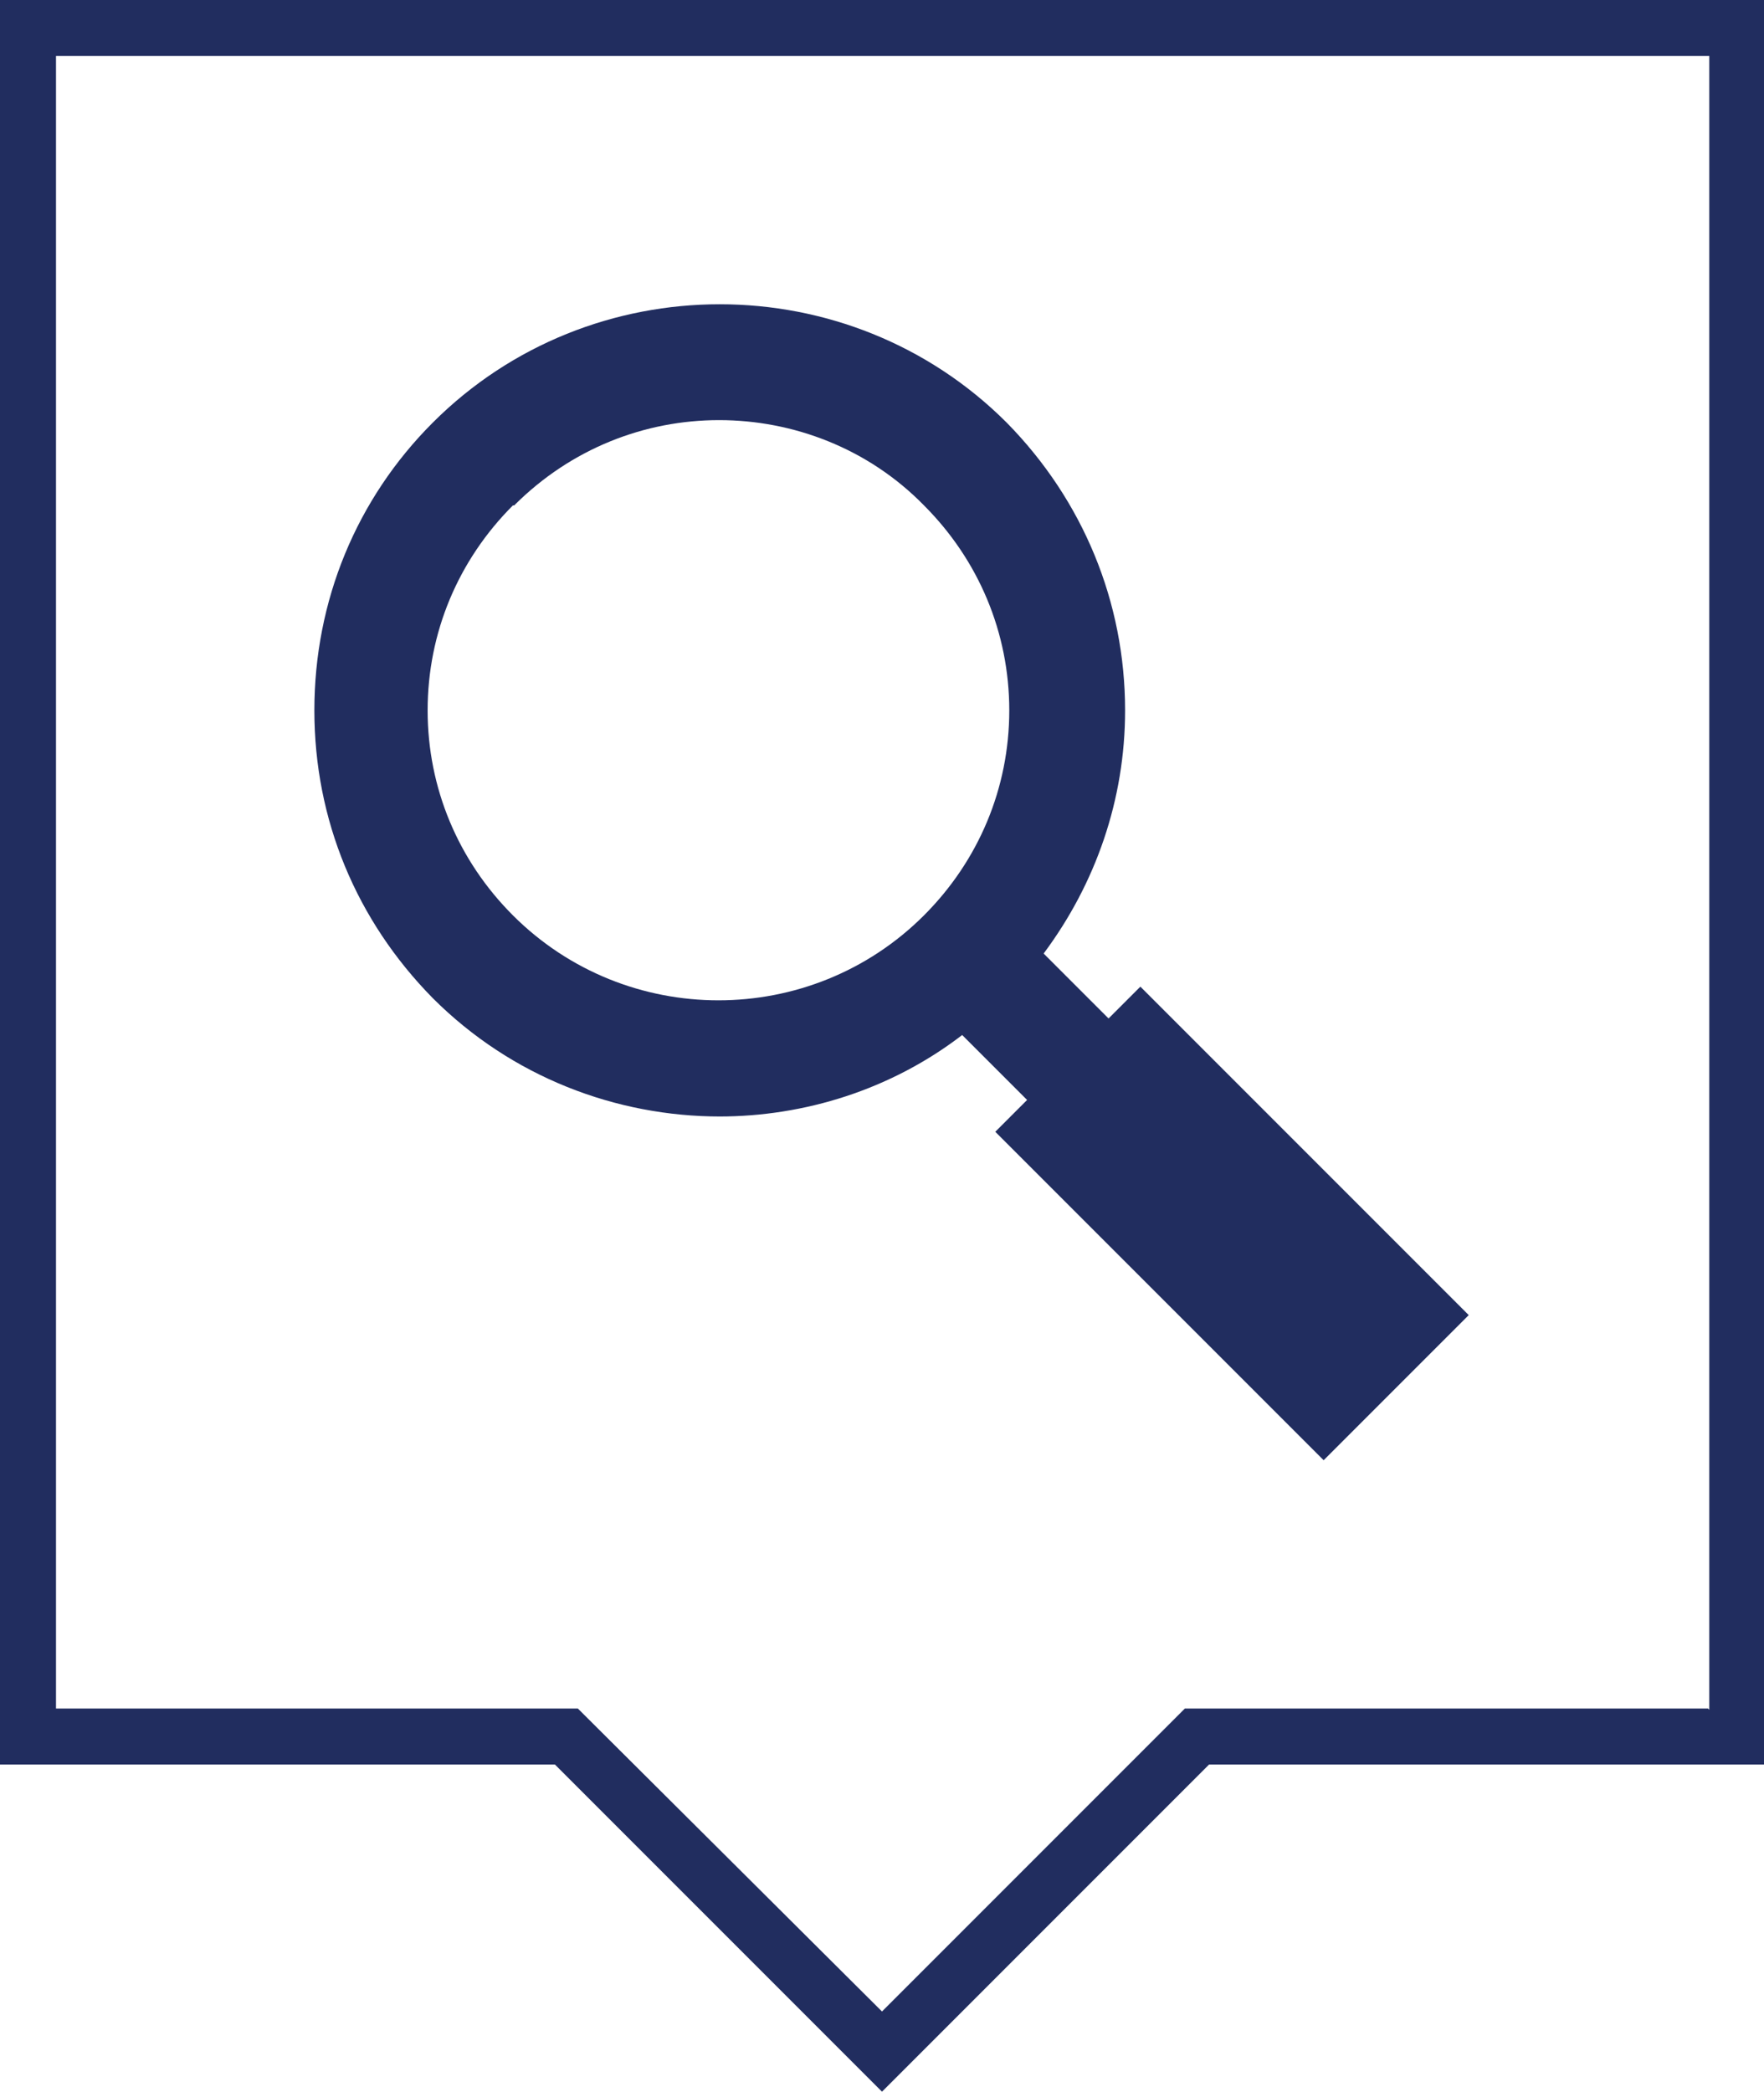 <?xml version="1.0" encoding="UTF-8"?>
<svg xmlns="http://www.w3.org/2000/svg" id="Layer_1" viewBox="0 0 13.86 16.43">
  <defs>
    <style>.cls-1{fill:#212d5f;}</style>
  </defs>
  <path class="cls-1" d="M5.65,8.77c.67,0,1.35-.21,1.91-.64l.51.51-.25.25,2.58,2.58,1.14-1.14-2.58-2.58-.25.25-.51-.51c.41-.55.64-1.21.64-1.91,0-.85-.33-1.65-.93-2.26-1.24-1.24-3.27-1.24-4.51,0-.6.6-.93,1.4-.93,2.26s.33,1.65.93,2.26c.62.62,1.44.93,2.26.93ZM4.04,3.97c.45-.45,1.03-.67,1.61-.67s1.17.22,1.61.67c.43.43.67,1,.67,1.61s-.24,1.18-.67,1.61c-.89.89-2.34.89-3.23,0-.43-.43-.67-1-.67-1.61s.24-1.18.67-1.61Z"></path>
  <path class="cls-1" d="M0,0v13.86h4.36l2.57,2.57,2.57-2.57h4.36V0H0ZM13.42,13.42h-4.11l-2.38,2.38-2.39-2.38H.44V.44h12.99v12.99Z"></path>
</svg>
